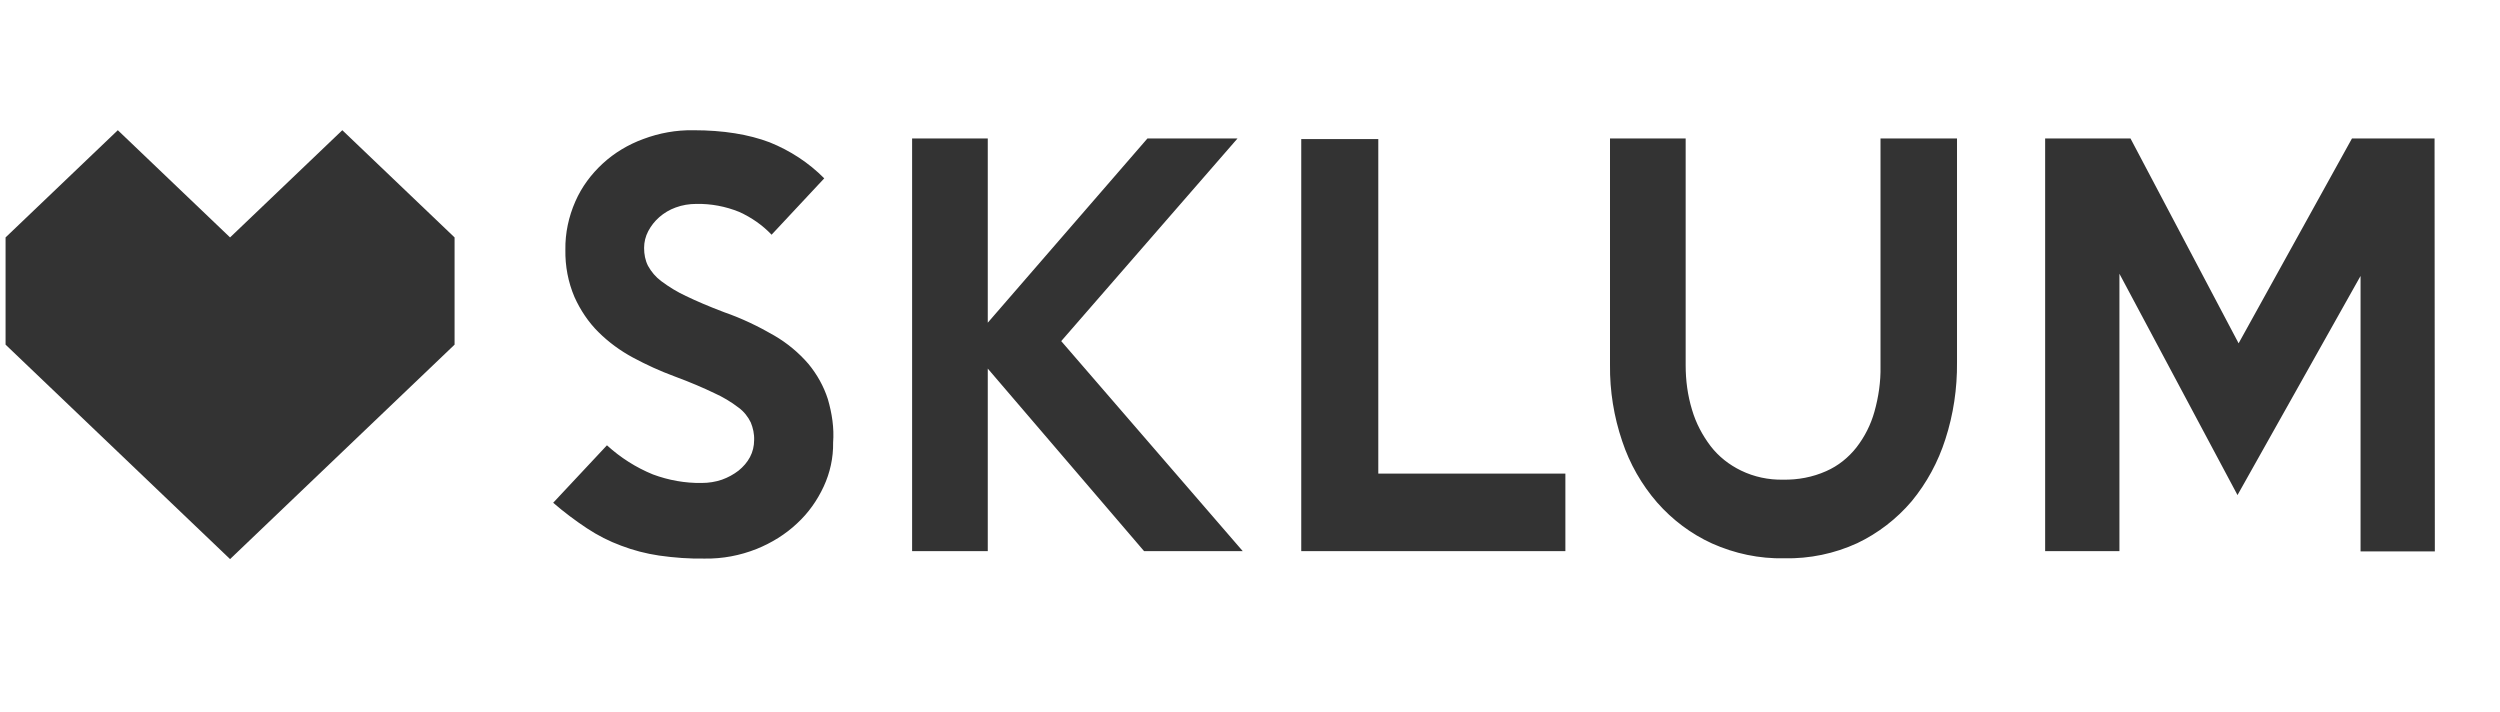 <?xml version="1.0" encoding="UTF-8"?> <svg xmlns="http://www.w3.org/2000/svg" width="158" height="45" viewBox="0 0 158 45" fill="none"><g id="Grupo_6574_1_"><g id="Grupo_3_1_"><g id="Grupo_2_1_"><g id="Group"><g id="Grupo_1_1_"><path id="Trazado_1_1_" d="M153.864 8.752H148.644L141.48 21.697L134.648 8.752H129.253V34.833H133.948V17.301L141.41 31.288L149.187 17.44V34.85H153.882L153.864 8.752ZM118.848 8.752V23.156C118.866 24.129 118.726 25.085 118.463 26.023C118.235 26.84 117.85 27.604 117.324 28.282C116.816 28.925 116.168 29.446 115.415 29.776C114.557 30.159 113.628 30.332 112.682 30.315C111.772 30.332 110.861 30.141 110.037 29.741C109.284 29.377 108.619 28.855 108.111 28.195C107.585 27.5 107.182 26.736 106.937 25.902C106.657 24.981 106.534 24.042 106.534 23.087V8.752H101.752V23.069C101.735 24.703 101.997 26.336 102.523 27.882C102.996 29.307 103.749 30.628 104.73 31.757C105.693 32.852 106.867 33.738 108.198 34.346C109.635 34.989 111.193 35.319 112.77 35.284C114.364 35.319 115.94 34.989 117.377 34.329C118.691 33.703 119.864 32.8 120.81 31.688C121.774 30.523 122.492 29.186 122.947 27.761C123.455 26.197 123.7 24.546 123.683 22.896V8.752H118.848ZM98.932 29.933H87.108V8.787H82.239V34.833H98.932V29.933ZM67.069 21.558L78.21 8.752H72.517L62.427 20.394V8.752H57.645V34.833H62.427V23.295L72.307 34.833H78.543L67.069 21.558ZM52.32 25.224C52.057 24.407 51.637 23.66 51.094 23C50.481 22.288 49.745 21.679 48.939 21.21C47.923 20.619 46.872 20.116 45.769 19.733C44.805 19.368 44 19.021 43.352 18.708C42.791 18.448 42.283 18.135 41.793 17.77C41.442 17.509 41.162 17.179 40.952 16.797C40.777 16.449 40.707 16.067 40.707 15.668C40.707 15.303 40.794 14.938 40.969 14.608C41.145 14.277 41.372 13.982 41.67 13.721C41.968 13.461 42.318 13.252 42.703 13.113C43.124 12.957 43.562 12.887 44.017 12.887C44.946 12.87 45.856 13.044 46.715 13.391C47.486 13.739 48.186 14.225 48.764 14.834L52.092 11.271C51.111 10.281 49.938 9.517 48.642 8.995C47.31 8.491 45.716 8.231 43.825 8.231C42.739 8.213 41.67 8.405 40.654 8.787C39.708 9.134 38.832 9.656 38.097 10.333C37.361 11.011 36.765 11.81 36.362 12.731C35.942 13.687 35.714 14.729 35.732 15.789C35.714 16.814 35.907 17.839 36.31 18.778C36.678 19.594 37.186 20.359 37.816 20.984C38.464 21.627 39.2 22.166 40.006 22.6C40.847 23.052 41.722 23.452 42.616 23.782C43.649 24.164 44.49 24.529 45.138 24.842C45.681 25.085 46.207 25.398 46.68 25.763C47.013 26.006 47.275 26.336 47.45 26.701C47.591 27.048 47.678 27.431 47.661 27.813C47.661 28.195 47.573 28.56 47.398 28.89C47.223 29.22 46.977 29.498 46.68 29.741C46.364 29.985 46.014 30.176 45.629 30.315C45.226 30.454 44.788 30.523 44.35 30.523C43.299 30.541 42.248 30.35 41.267 29.985C40.199 29.55 39.218 28.925 38.359 28.143L34.961 31.774C35.644 32.365 36.362 32.904 37.098 33.39C37.781 33.842 38.499 34.207 39.253 34.485C40.023 34.78 40.829 34.989 41.653 35.111C42.616 35.249 43.579 35.319 44.543 35.302C45.664 35.319 46.767 35.111 47.818 34.694C48.764 34.311 49.64 33.773 50.376 33.078C51.094 32.417 51.654 31.618 52.057 30.749C52.46 29.881 52.67 28.925 52.653 27.969C52.723 27.048 52.583 26.128 52.32 25.224Z" fill="#333333"></path></g></g></g><path id="Trazado_2_1_" d="M21.634 8.229L14.54 15.005L7.446 8.229L0.352 15.005V21.782L7.446 28.558L14.54 35.335L21.634 28.558L28.729 21.782V15.005L21.634 8.229Z" fill="#333333"></path></g></g></svg> 